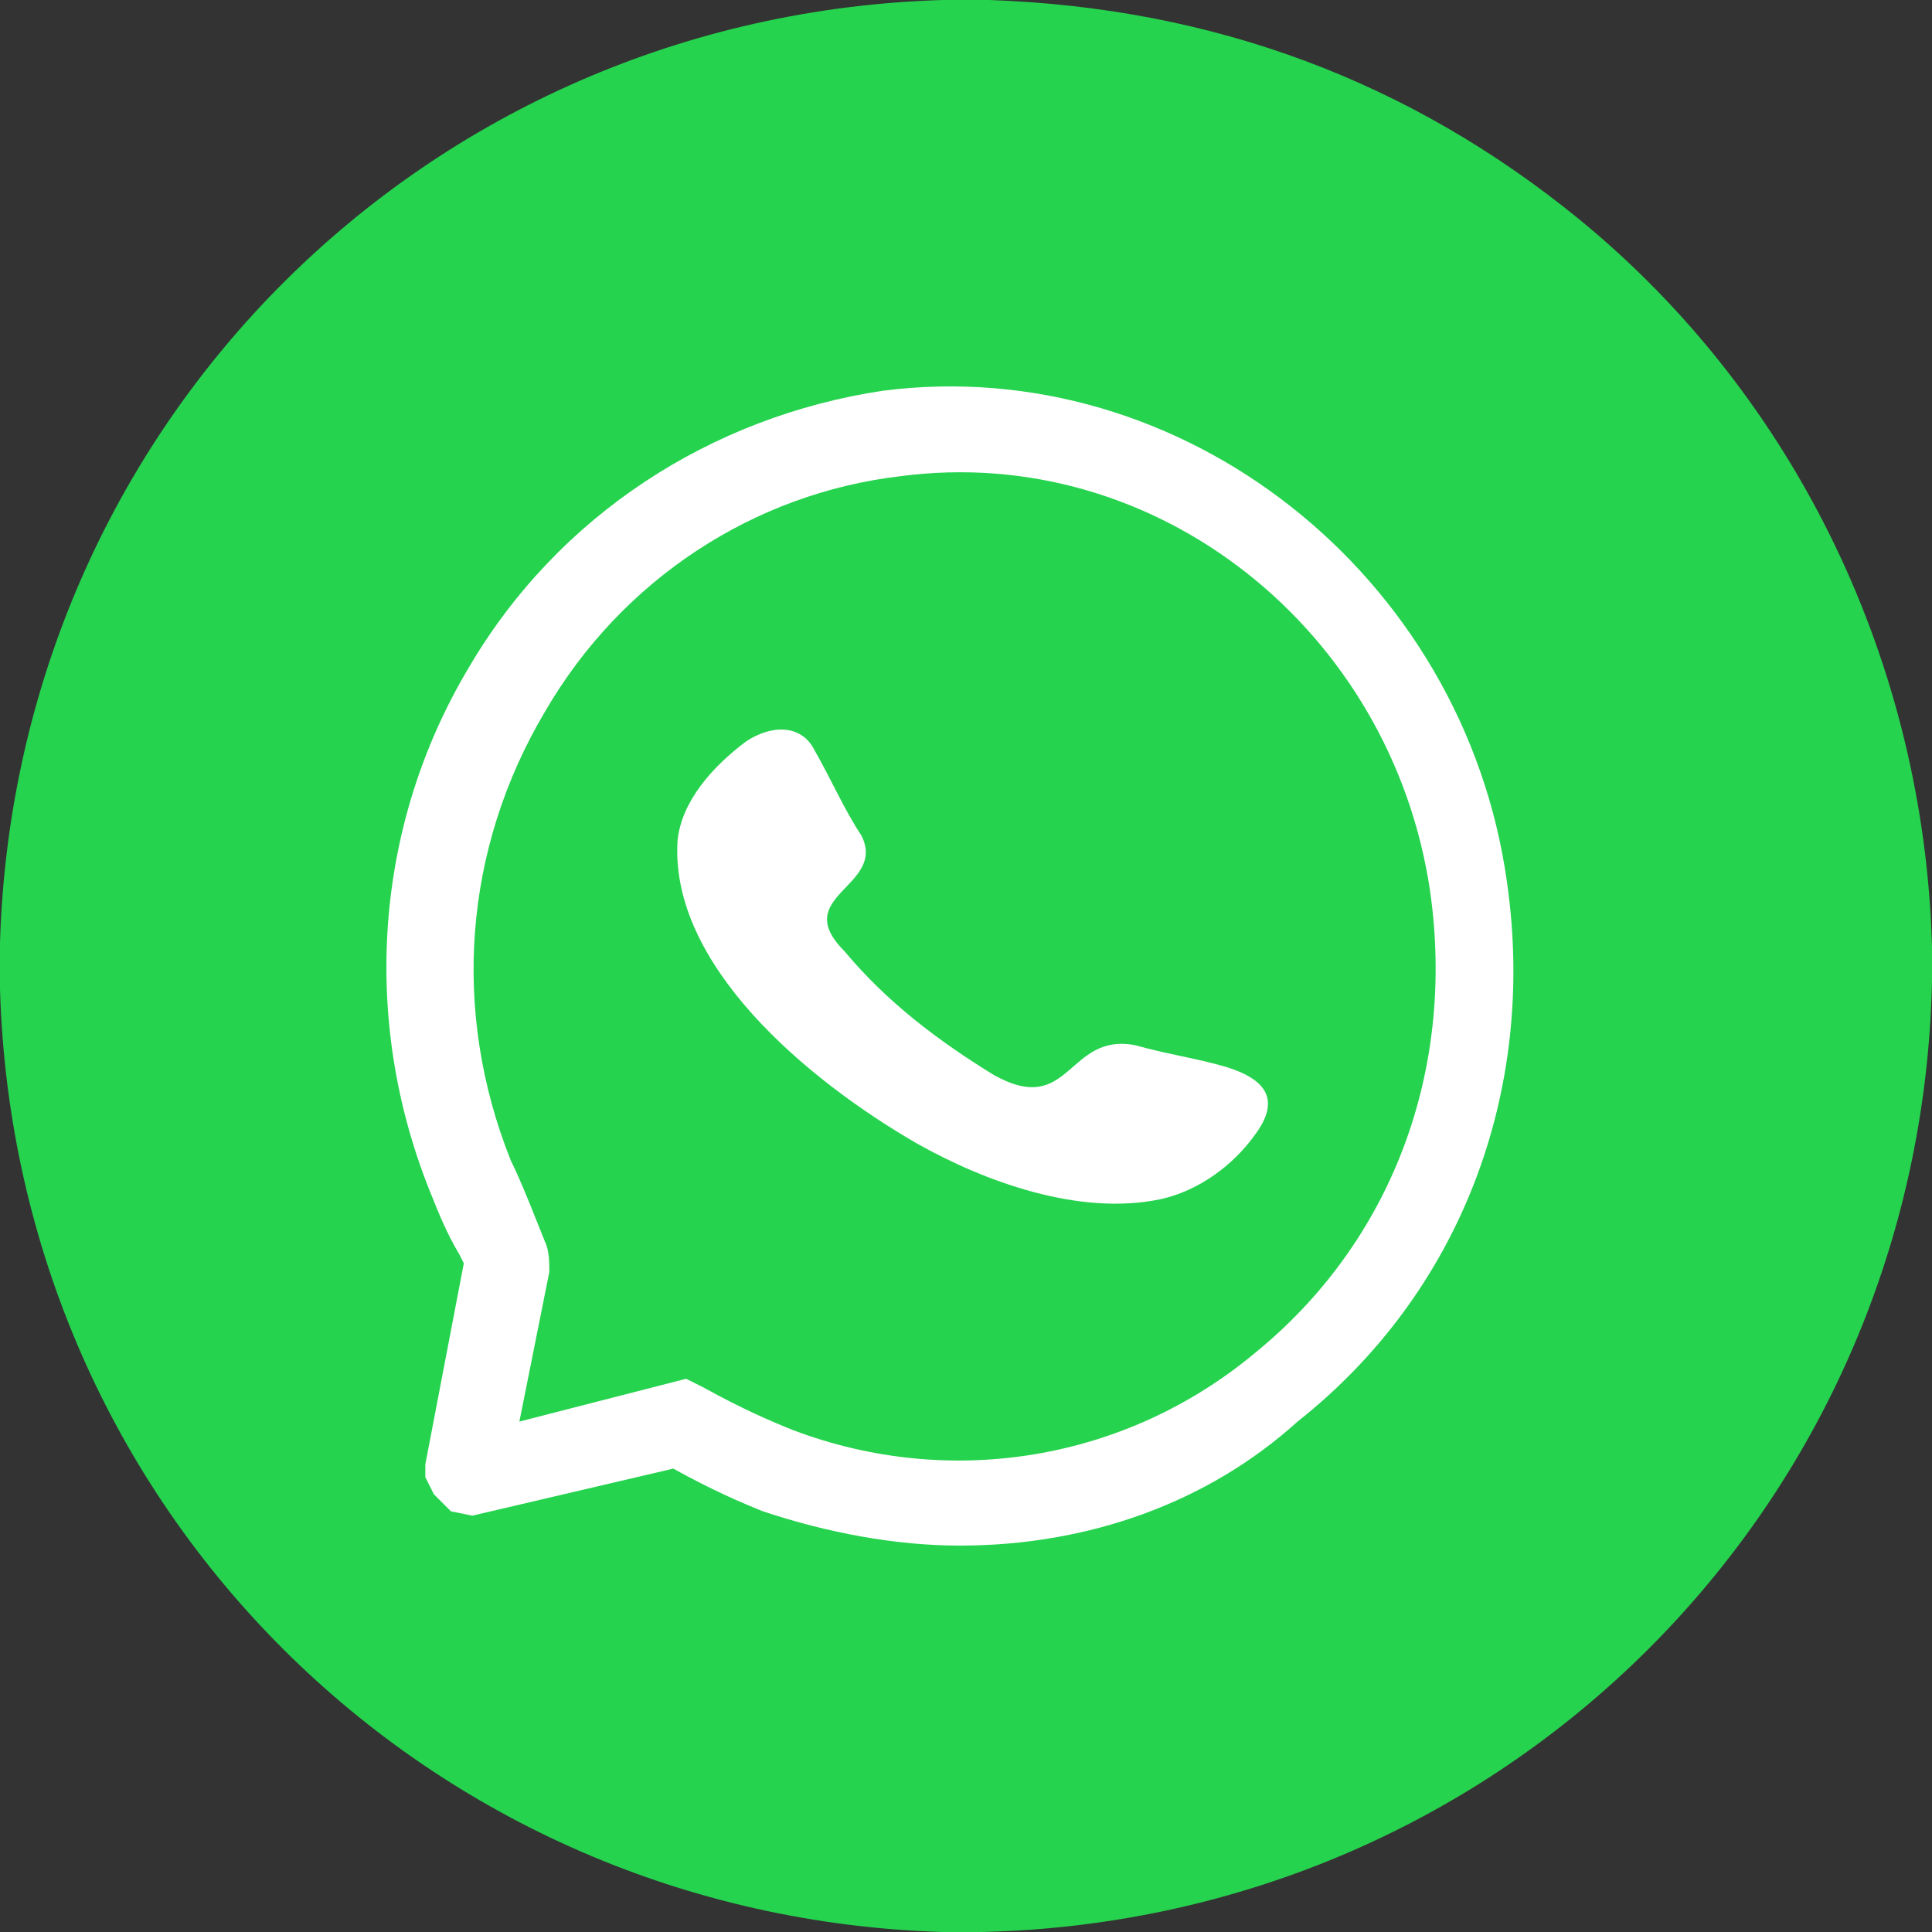 <svg width="60" height="60" viewBox="0 0 60 60" fill="none" xmlns="http://www.w3.org/2000/svg">
<rect x="0" y="0" width="60" height="60" fill="#333333" stroke="none"/>
<g clip-path="url(#clip0_2993_2209)">
<path d="M29.28 0H30.72C37.68 0.24 43.8 2.52 49.08 6.84C55.8 12.36 59.76 20.64 60 29.4V30.48C59.64 46.8 46.68 59.64 30.48 60H29.28C13.32 59.52 0.48 46.92 0 30.72V29.28C0.48 13.2 13.2 0.48 29.28 0Z" fill="#25D34E"/>
<path d="M30.869 33.388C33.26 34.717 33.127 32.06 35.251 32.459C36.181 32.724 37.11 32.857 38.04 33.123C39.368 33.521 39.766 34.185 38.969 35.248C38.305 36.178 37.243 36.975 36.048 37.241C33.525 37.772 30.604 36.709 28.479 35.514C25.027 33.521 20.778 29.935 21.044 26.082C21.176 24.887 22.106 23.824 23.168 23.027C23.965 22.496 24.894 22.496 25.293 23.293C25.824 24.223 26.222 25.153 26.753 25.95C27.55 27.544 24.496 27.809 26.222 29.536C27.55 31.13 29.143 32.326 30.869 33.388Z" fill="white"/>
<path d="M29.807 48C27.815 48 25.691 47.602 23.699 46.937C23.035 46.672 22.105 46.273 20.91 45.609L14.67 47.07L14.006 46.937L13.475 46.406L13.209 45.875V45.476L14.404 39.233L14.271 38.967C13.873 38.303 13.607 37.639 13.342 36.975C11.217 31.661 11.616 25.684 14.537 20.769C17.325 15.987 22.105 12.932 27.417 12.135C36.712 10.939 45.475 17.846 46.803 27.411C47.732 33.919 45.342 40.163 40.297 44.148C37.508 46.672 33.79 48 29.807 48ZM21.309 42.819L21.84 43.085C23.035 43.749 23.964 44.148 24.628 44.413C29.541 46.273 34.985 45.343 38.969 42.022C43.218 38.569 45.21 33.255 44.413 27.676C43.218 19.573 35.915 13.729 27.948 14.791C23.433 15.323 19.317 17.979 16.927 22.097C14.404 26.348 14.006 31.396 15.865 36.045C16.13 36.576 16.396 37.24 16.661 37.904L16.927 38.569C17.06 38.834 17.06 39.233 17.06 39.499L16.13 44.148L21.309 42.819Z" fill="white"/>
</g>
<defs>
<clipPath id="clip0_2993_2209">
<rect width="60" height="60" fill="white"/>
</clipPath>
</defs>
</svg>
